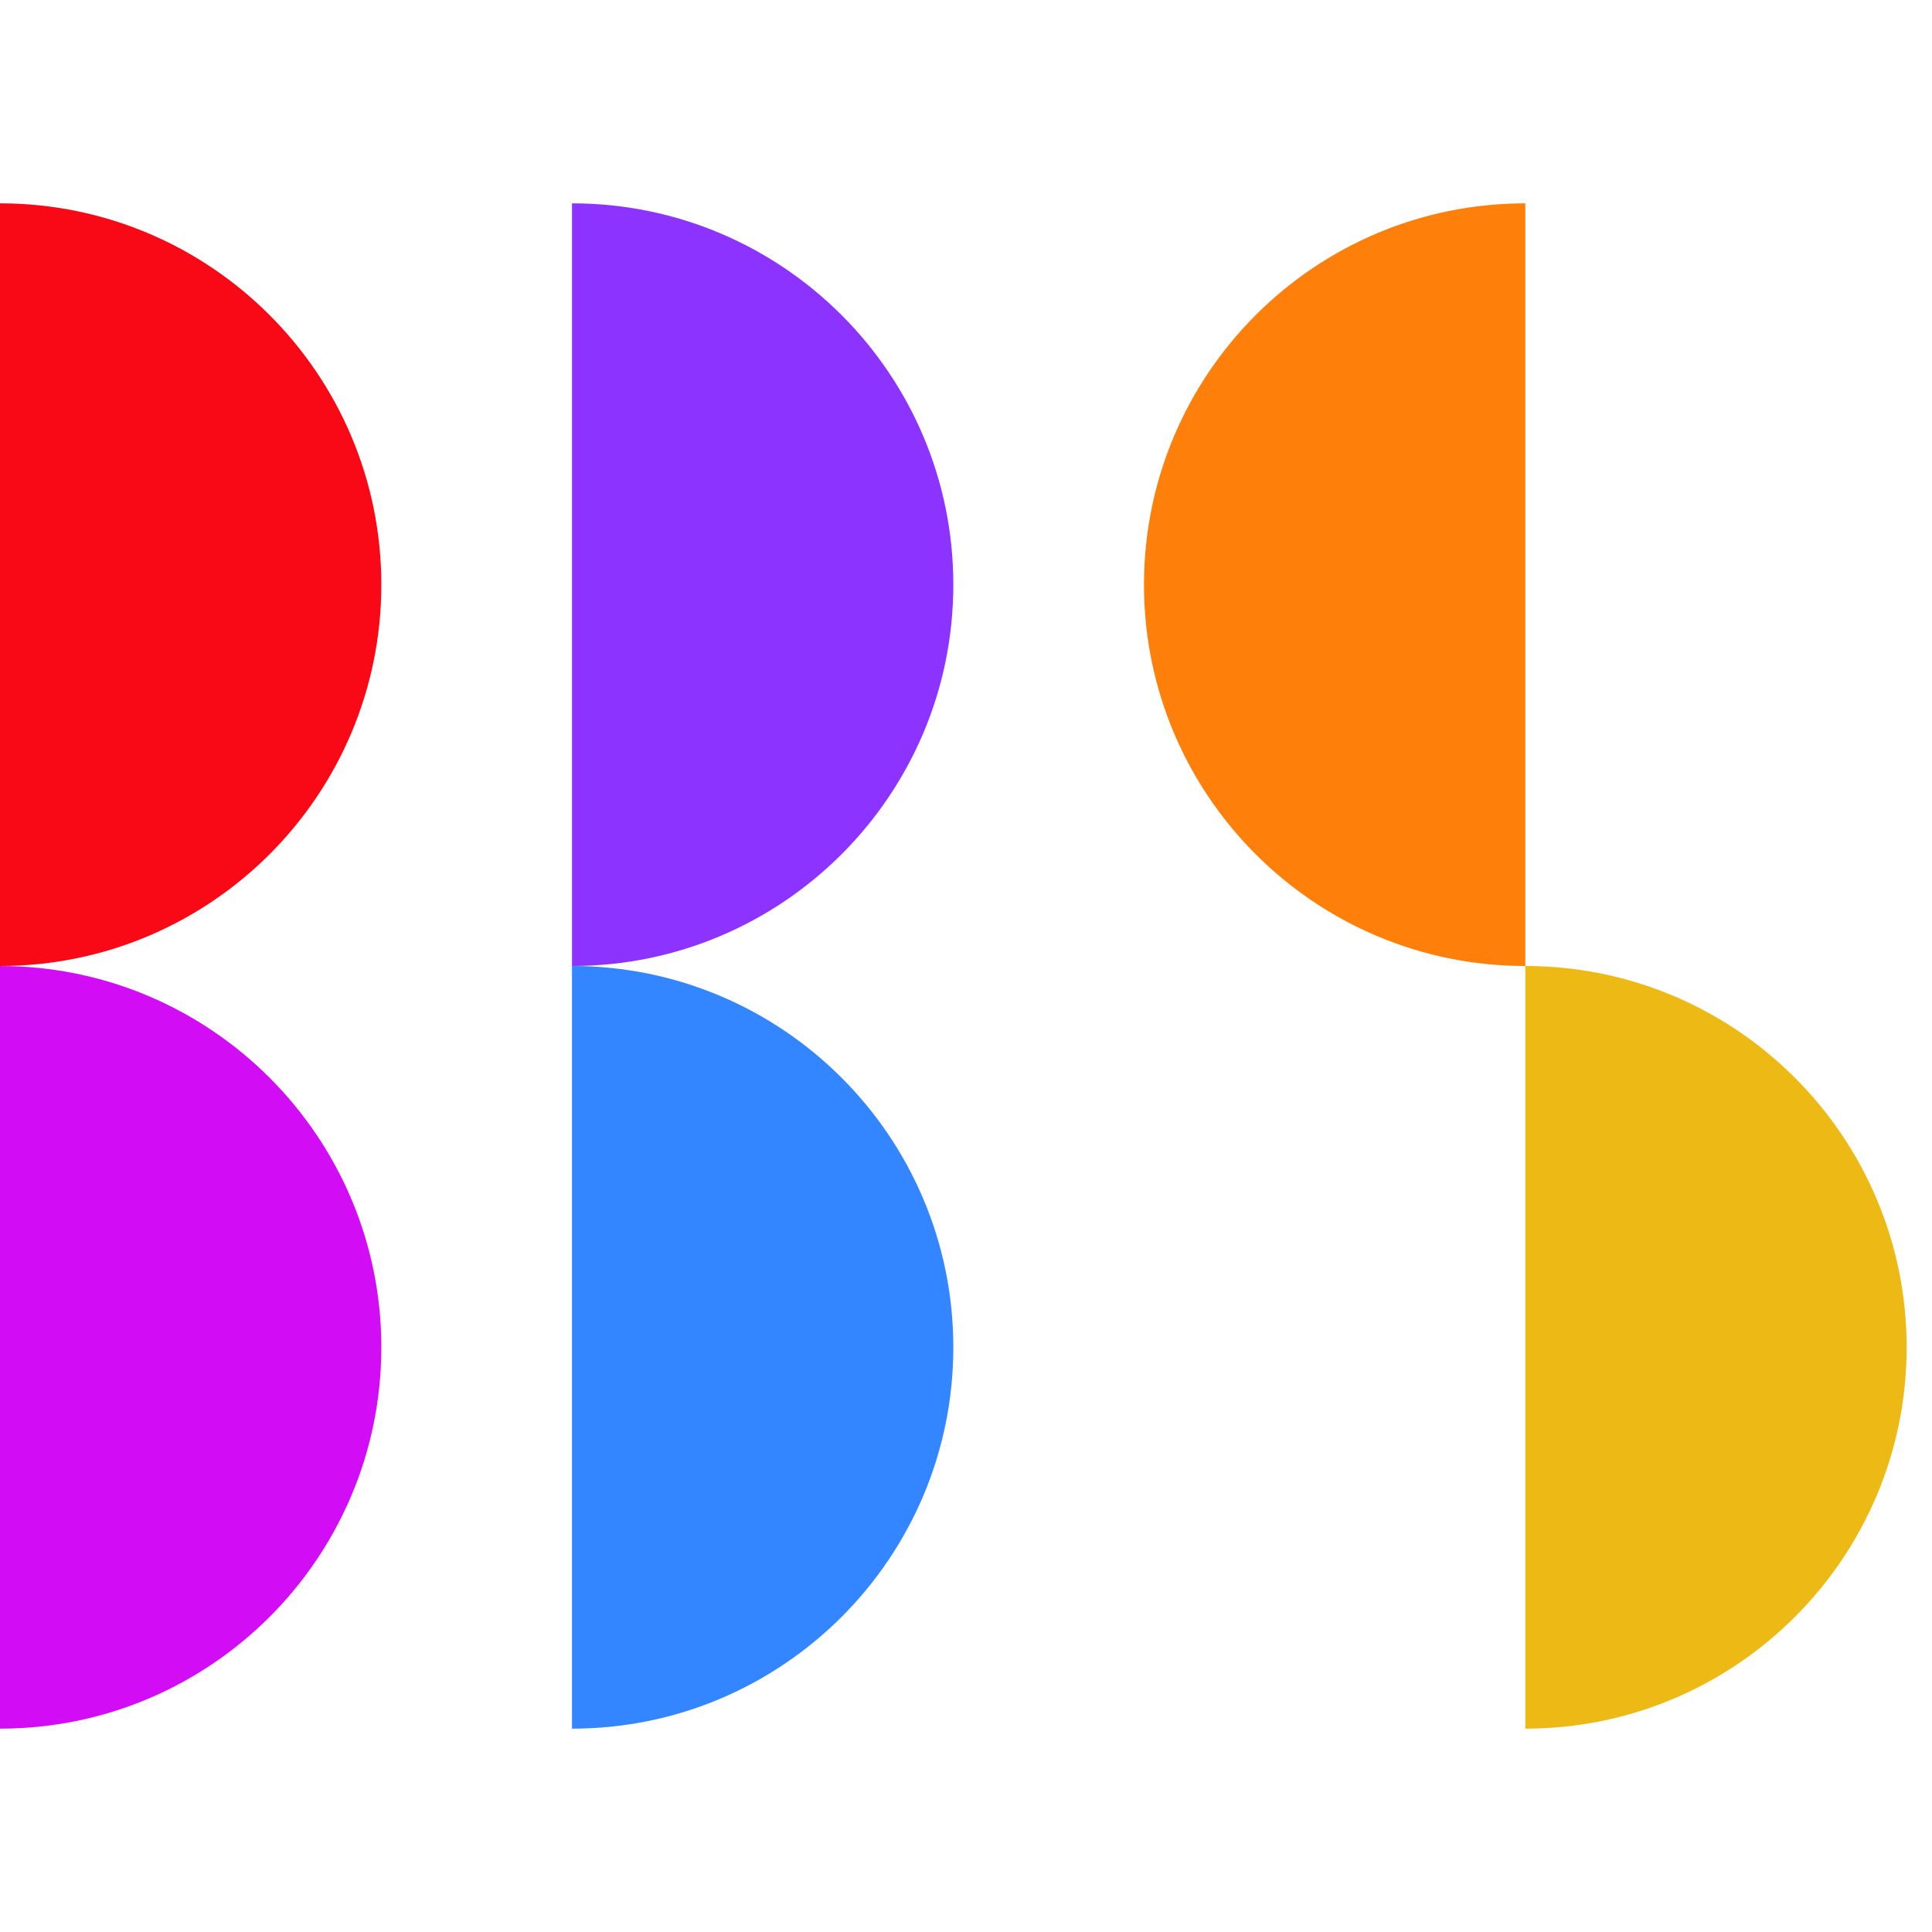 <svg width="16" height="16" viewBox="0 0 16 16" fill="none" xmlns="http://www.w3.org/2000/svg">
<path d="M0 1.684C1.743 1.684 3.158 3.099 3.158 4.842C3.158 6.585 1.743 8 0 8V1.684Z" fill="#F90816"/>
<path d="M0 8C1.743 8 3.158 9.415 3.158 11.158C3.158 12.901 1.743 14.316 0 14.316V8Z" fill="#D20CF4"/>
<path d="M4.737 1.684C6.48 1.684 7.895 3.099 7.895 4.842C7.895 6.585 6.48 8 4.737 8V1.684Z" fill="#8C33FF"/>
<path d="M4.737 8C6.48 8 7.895 9.415 7.895 11.158C7.895 12.901 6.48 14.316 4.737 14.316V8Z" fill="#3386FF"/>
<path d="M12.632 1.684C10.888 1.684 9.474 3.099 9.474 4.842C9.474 6.585 10.888 8 12.632 8V1.684Z" fill="#FF7F0B"/>
<path d="M12.632 8C14.375 8 15.79 9.415 15.79 11.158C15.79 12.901 14.375 14.316 12.632 14.316V8Z" fill="#EDB914"/>
</svg>

